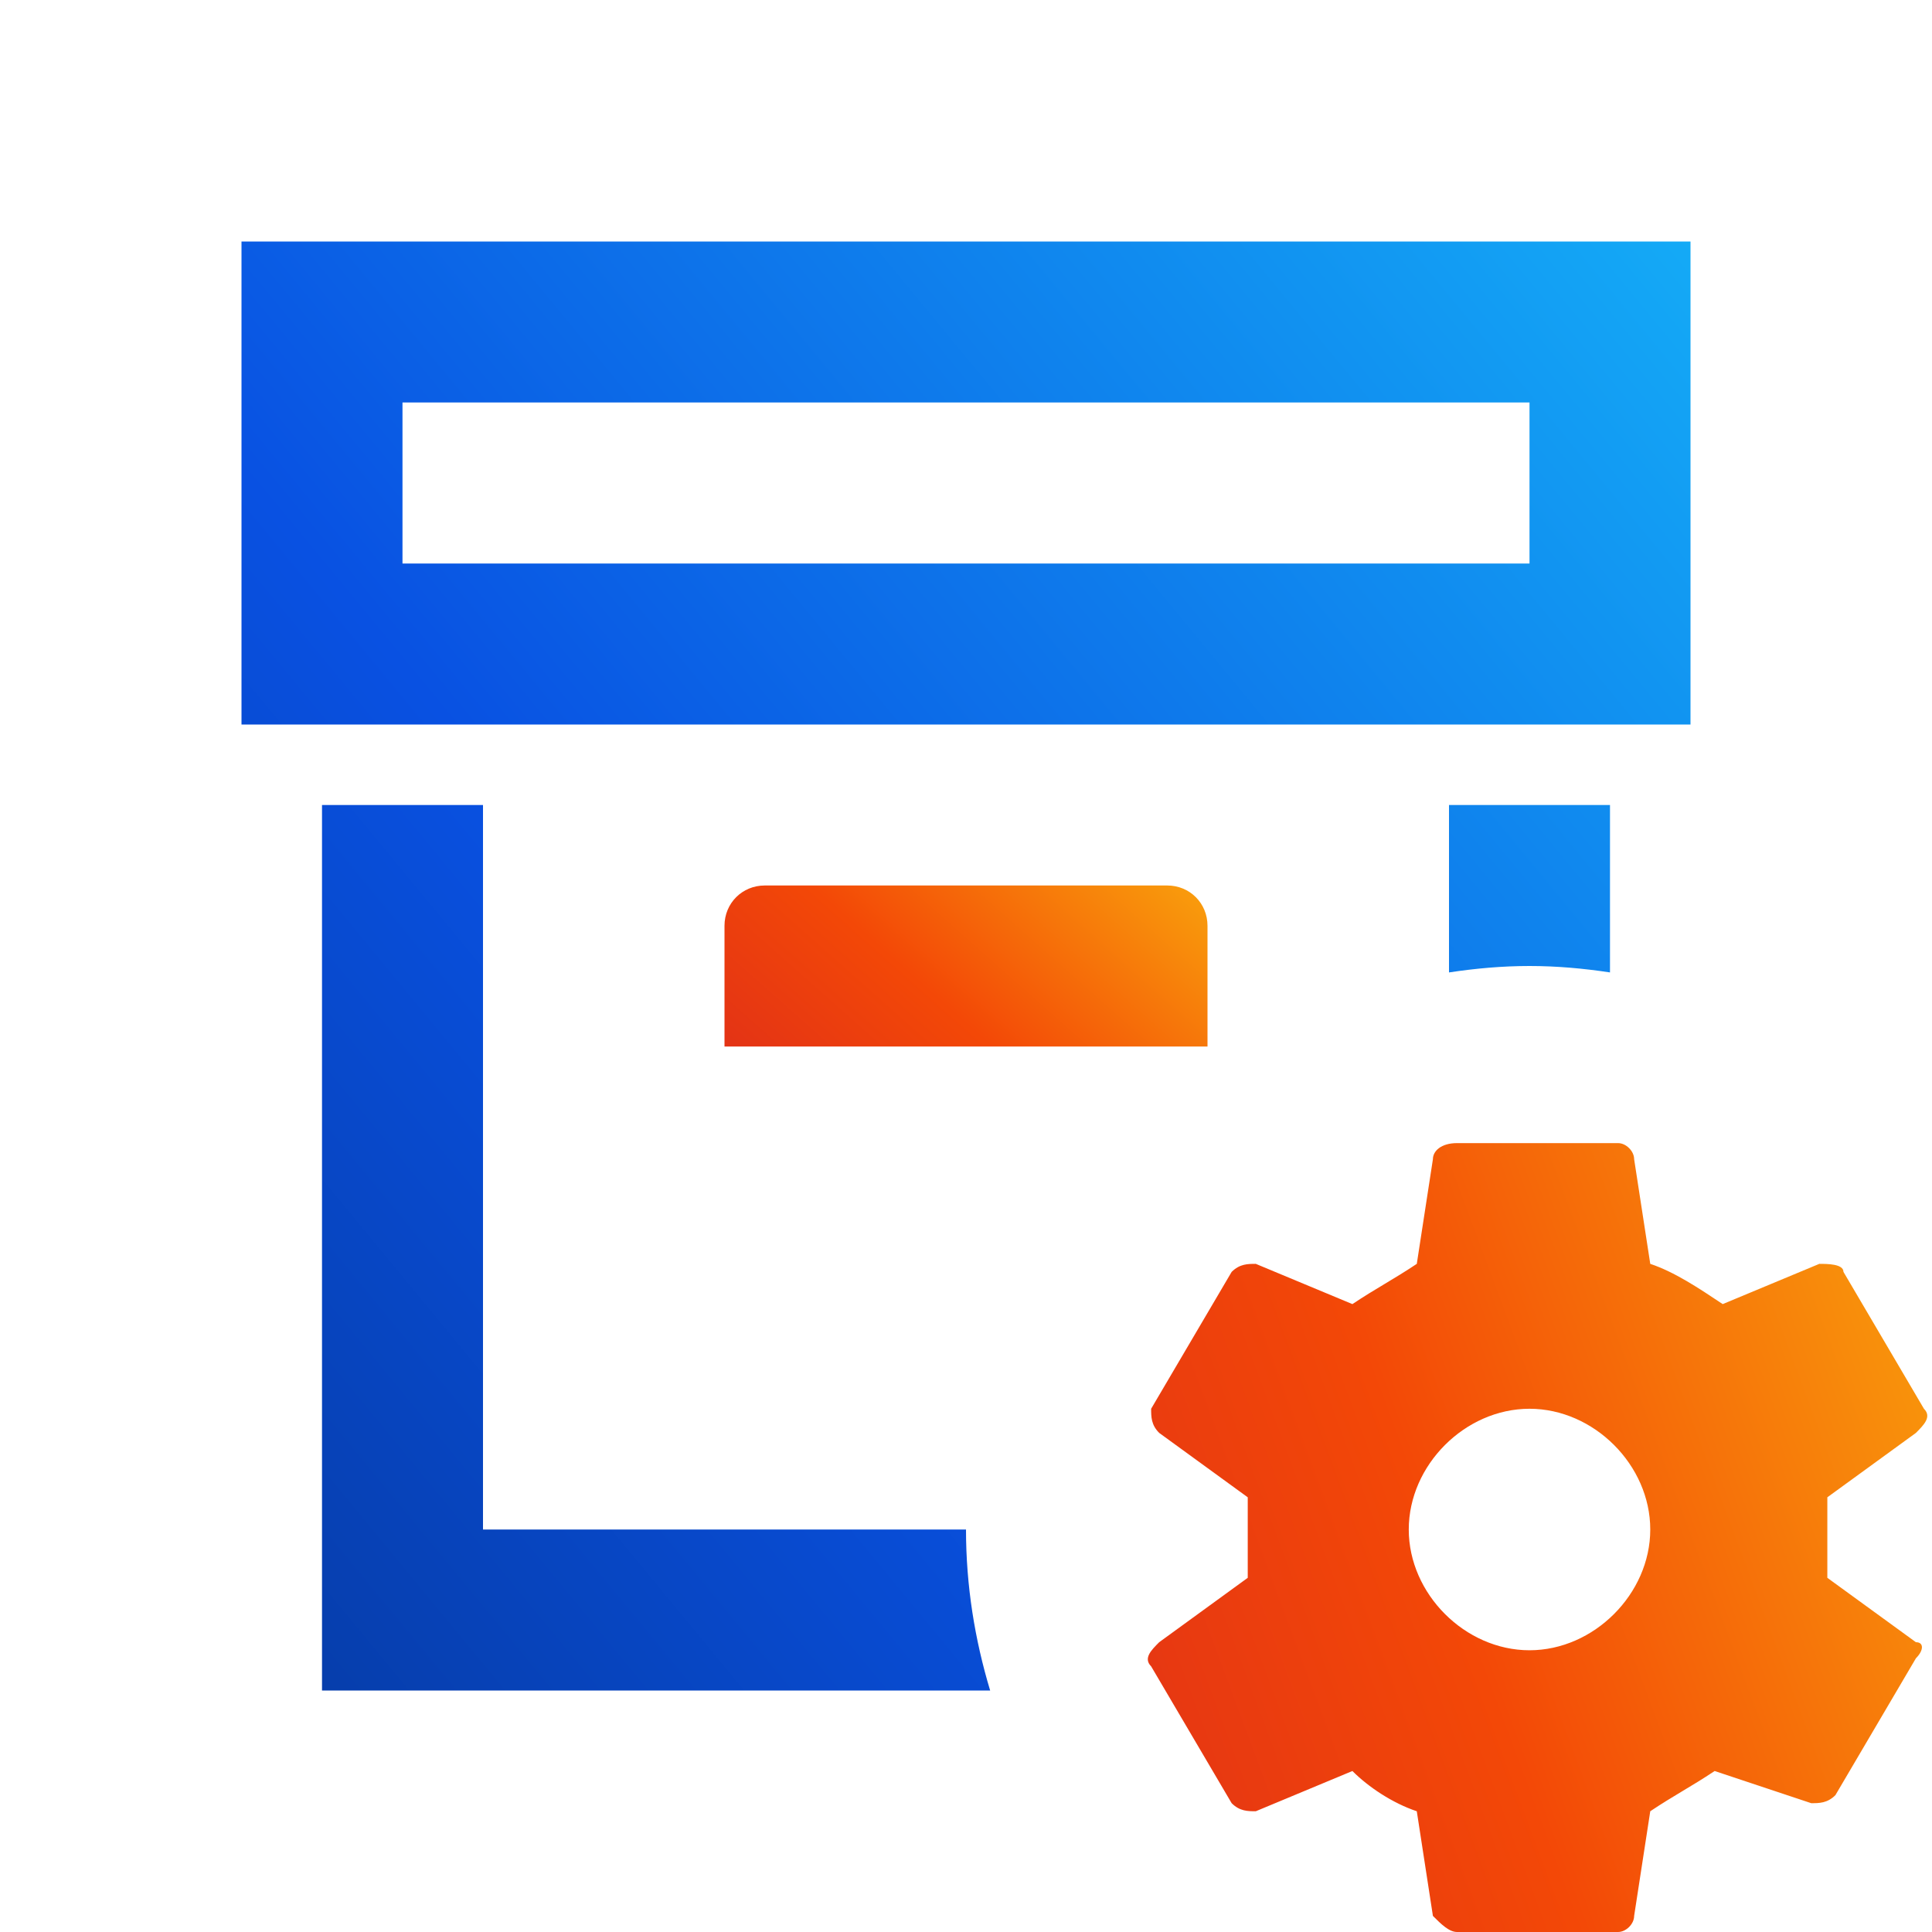 <svg xmlns="http://www.w3.org/2000/svg" width="64" height="64" viewBox="0 0 64 64" fill="none"><g clip-path="url(#clip0_16_6709)"><path d="M48 32.213V26.667H53.333V32.213C52.453 32.08 51.573 32 50.667 32C49.76 32 48.88 32.08 48 32.213ZM16 50.667V26.667H10.667V56H32.8C32.293 54.32 32 52.533 32 50.667H16ZM56 24H8V8H56V24ZM50.667 13.333H13.333V18.667H50.667V13.333Z" fill="url(#paint0_linear_16_6709)"/><path d="M24 30.667C24 29.92 24.587 29.333 25.333 29.333H38.667C39.413 29.333 40 29.92 40 30.667V34.667H24V30.667Z" fill="url(#paint1_linear_16_6709)"/><path fill-rule="evenodd" clip-rule="evenodd" d="M63.467 54.4C63.733 54.4 63.733 54.667 63.467 54.933L60.8 59.467C60.533 59.733 60.267 59.733 60 59.733L56.8 58.667C56.4 58.933 56.067 59.133 55.733 59.333C55.4 59.533 55.067 59.733 54.667 60L54.133 63.467C54.133 63.733 53.867 64 53.6 64H48.267C48 64 47.733 63.733 47.467 63.467L46.933 60C46.133 59.733 45.333 59.2 44.8 58.667L41.6 60C41.333 60 41.067 60 40.8 59.733L38.133 55.2C37.867 54.933 38.133 54.667 38.4 54.4L41.333 52.267V49.6L38.4 47.467C38.133 47.2 38.133 46.933 38.133 46.667L40.8 42.133C41.067 41.867 41.333 41.867 41.6 41.867L44.8 43.2C45.2 42.933 45.533 42.733 45.867 42.533C46.2 42.333 46.533 42.133 46.933 41.867L47.467 38.4C47.467 38.133 47.733 37.867 48.267 37.867H53.6C53.867 37.867 54.133 38.133 54.133 38.4L54.667 41.867C55.467 42.133 56.267 42.667 57.067 43.2L60.267 41.867C60.533 41.867 61.067 41.867 61.067 42.133L63.733 46.667C64 46.933 63.733 47.2 63.467 47.467L60.533 49.6V52.267L63.467 54.4ZM50.667 46.667C52.8 46.667 54.667 48.533 54.667 50.667C54.667 52.8 52.8 54.667 50.667 54.667C48.533 54.667 46.667 52.8 46.667 50.667C46.667 48.533 48.533 46.667 50.667 46.667Z" fill="url(#paint2_linear_16_6709)"/></g><defs><linearGradient id="paint0_linear_16_6709" x1="8" y1="56" x2="60.116" y2="12.988" gradientUnits="userSpaceOnUse"><stop stop-color="#063CA7"/><stop offset="0.38" stop-color="#0951E2"/><stop offset="1" stop-color="#14AAF6"/></linearGradient><linearGradient id="paint1_linear_16_6709" x1="20.8" y1="34.864" x2="32.788" y2="21.33" gradientUnits="userSpaceOnUse"><stop stop-color="#DD2B1B"/><stop offset="0.45" stop-color="#F34807"/><stop offset="1" stop-color="#FAAC0D"/></linearGradient><linearGradient id="paint2_linear_16_6709" x1="32.859" y1="64.968" x2="71.518" y2="50.594" gradientUnits="userSpaceOnUse"><stop stop-color="#DD2B1B"/><stop offset="0.45" stop-color="#F34807"/><stop offset="1" stop-color="#FAAC0D"/></linearGradient><clipPath id="clip0_16_6709"><rect width="64" height="64" fill="white"/></clipPath></defs></svg>